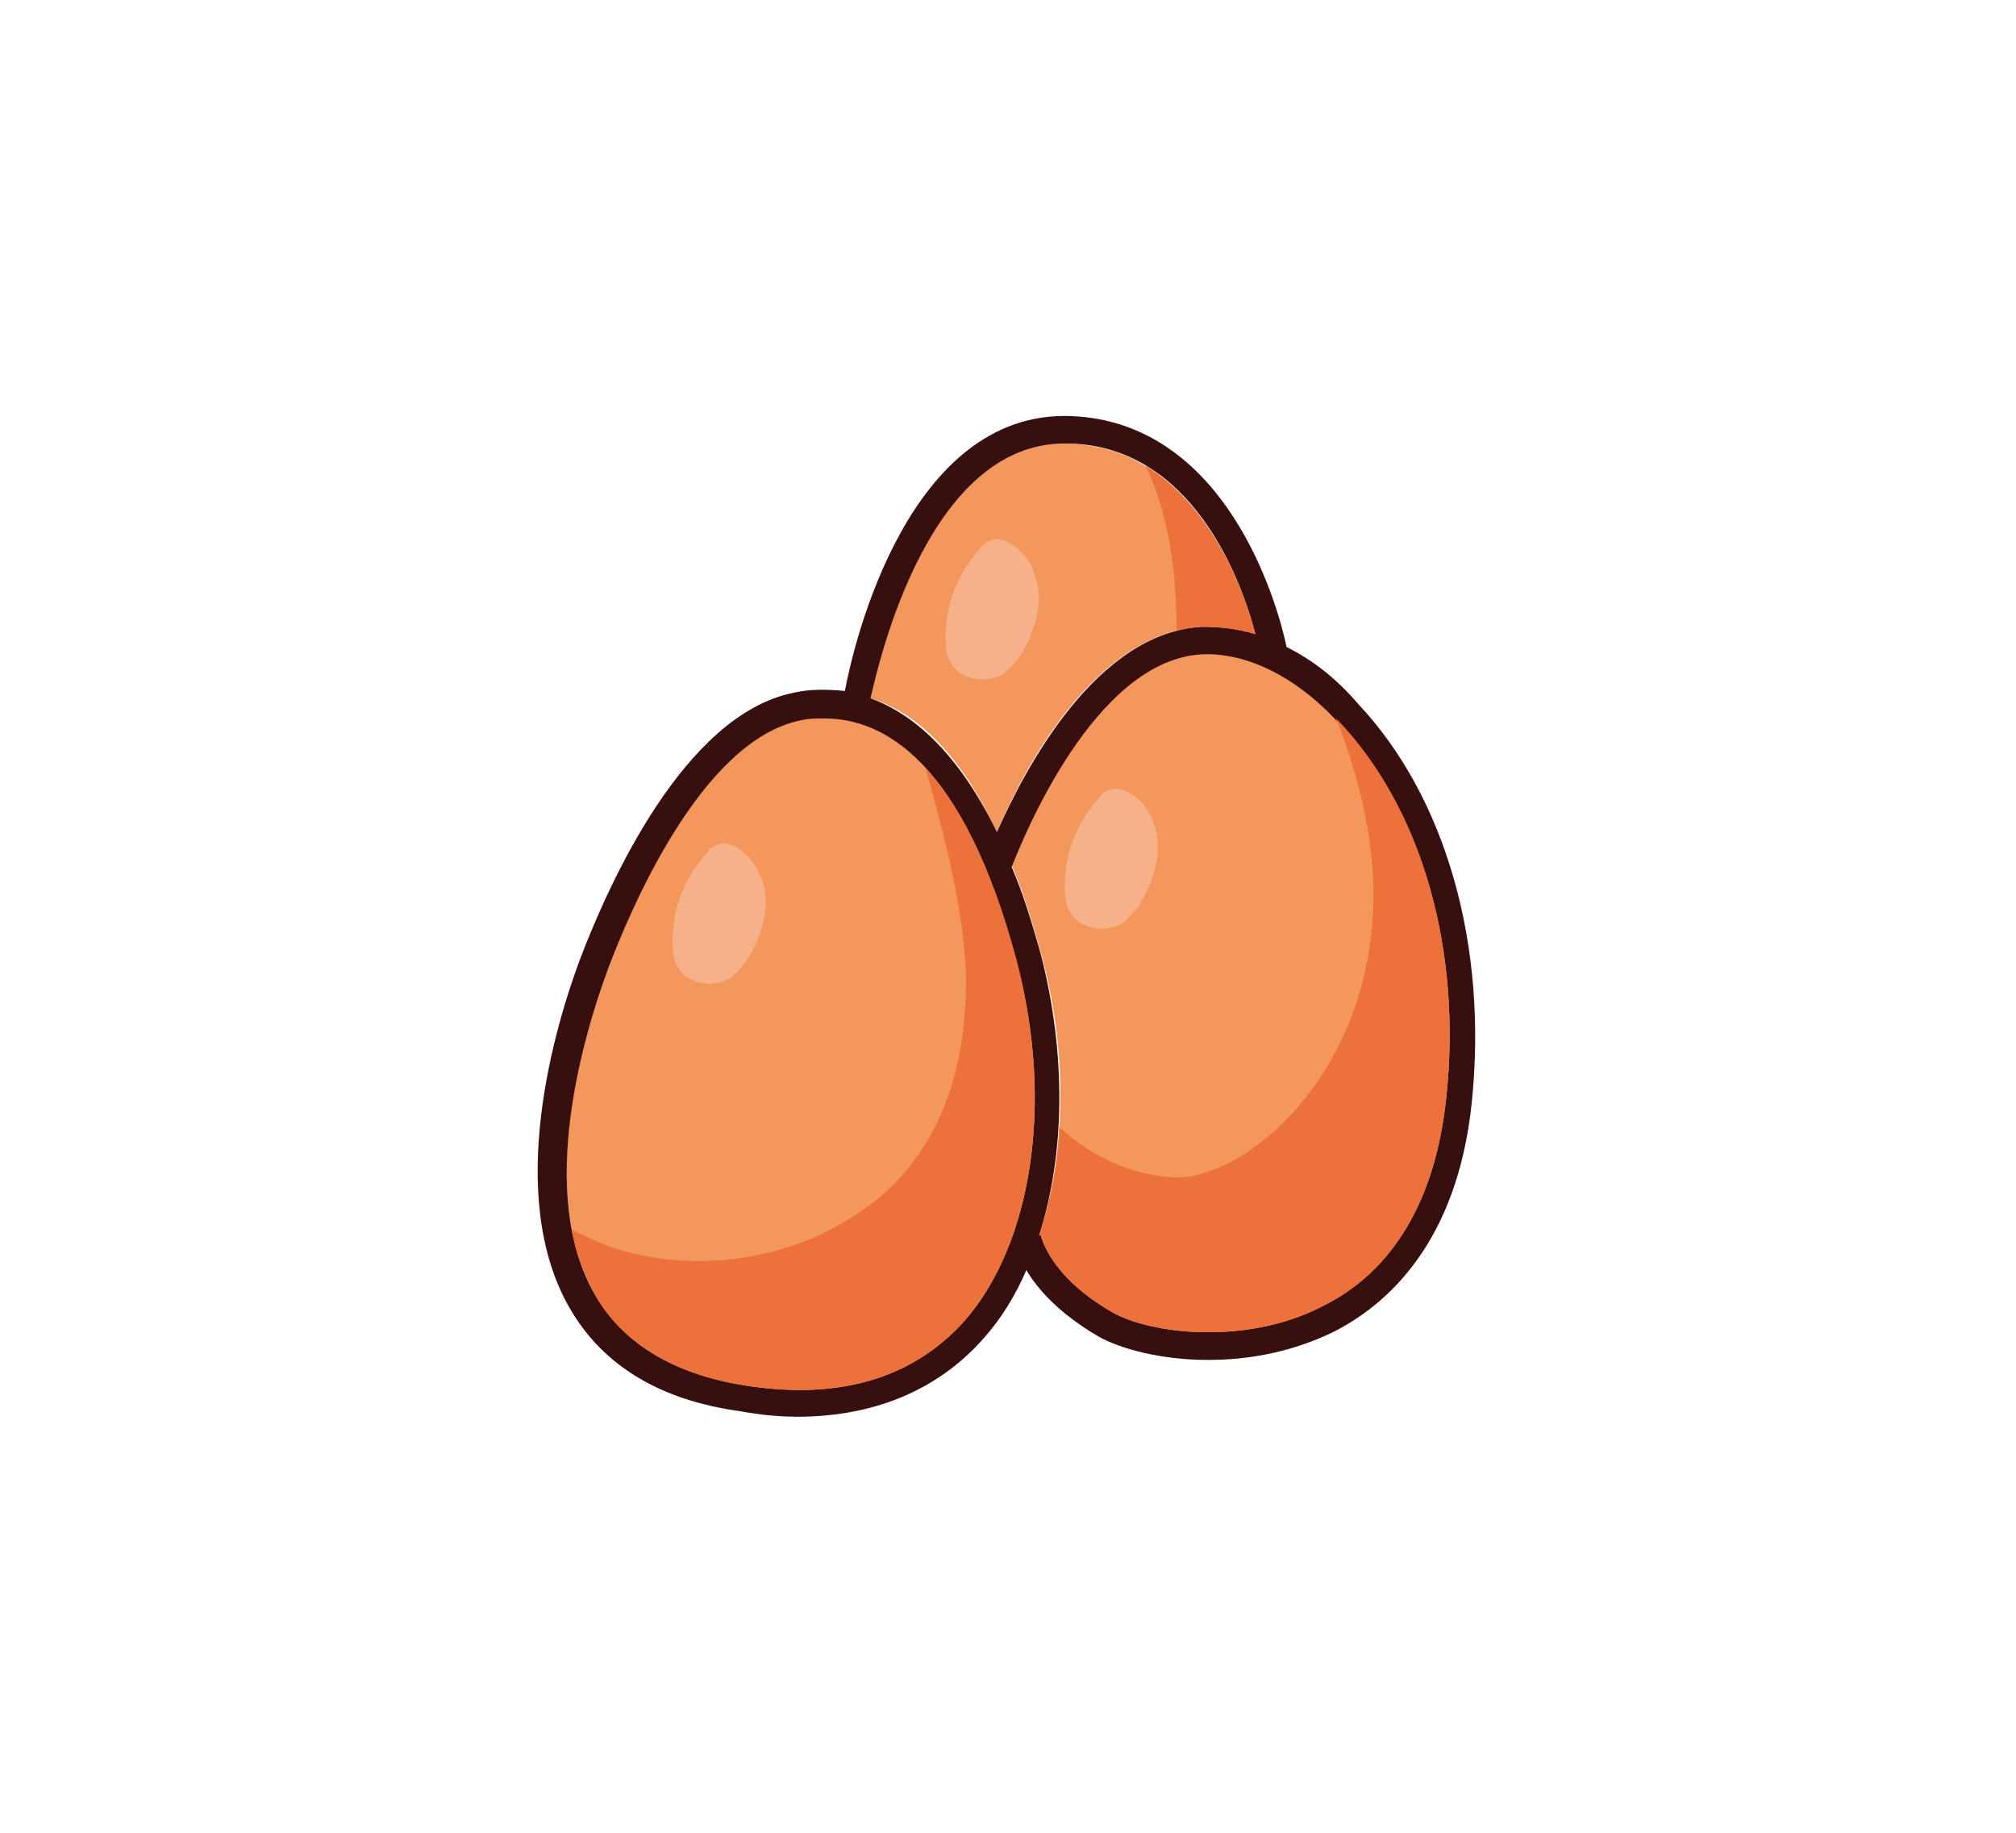<?xml version="1.0" encoding="utf-8"?>
<!-- Generator: Adobe Illustrator 25.4.1, SVG Export Plug-In . SVG Version: 6.00 Build 0)  -->
<svg version="1.1" id="Capa_1" xmlns="http://www.w3.org/2000/svg" xmlns:xlink="http://www.w3.org/1999/xlink" x="0px" y="0px"
	 viewBox="0 0 110 100" style="enable-background:new 0 0 110 100;" xml:space="preserve">
<style type="text/css">
	.st0{fill:#F3975C;}
	.st1{fill:#F6B189;}
	.st2{fill:#380F0F;}
	.st3{fill:#ED713A;}
</style>
<g>
	<path class="st0" d="M52.6,72.1c-2.8,3.1-6.8,4.3-11.9,3.5c-3.9-0.6-6.7-2.3-8.2-4.9c-0.6-1.1-1.1-2.3-1.3-3.6
		c-1-5.3,0.9-11.5,2-14.4c1.1-2.9,5-12.4,10.5-13.5c0.4-0.1,0.8-0.1,1.3-0.1c1.6,0,3.6,0.6,5.5,2.7c1.8,2,3.6,5.3,5,10.6
		C57.5,60.2,56.3,67.9,52.6,72.1z"/>
	<path class="st1" d="M41.5,50.8c0.3-0.9,0.4-1.8,0.1-2.7s-0.9-1.7-1.7-2c-0.3-0.1-0.5-0.1-0.8,0c-0.2,0.1-0.4,0.2-0.5,0.4
		c-1.2,1.3-1.9,3-1.9,4.8c0,0.5,0,1,0.3,1.5c0.5,0.9,1.9,1.1,2.8,0.6C40.6,52.8,41.2,51.8,41.5,50.8z"/>
	<path class="st0" d="M68.5,34.6c-1-0.3-1.9-0.4-2.9-0.4c-0.5,0-0.9,0.1-1.4,0.2c-5.1,1.3-8.5,7.9-9.8,11c-2.1-4.5-4.6-6.6-6.9-7.3
		c0.4-2.2,3.2-13.9,10.6-13.9h0.3c1.6,0.1,3,0.5,4.2,1.3C66.2,27.7,67.9,32.3,68.5,34.6z"/>
	<path class="st1" d="M56.4,34.2c0.3-0.9,0.4-1.8,0.1-2.7c-0.2-0.9-0.9-1.7-1.7-2c-0.3-0.1-0.5-0.1-0.8,0c-0.2,0.1-0.4,0.2-0.5,0.4
		c-1.2,1.3-1.9,3-1.9,4.8c0,0.5,0,1,0.3,1.5c0.5,0.9,1.9,1.1,2.8,0.6C55.6,36.1,56.1,35.2,56.4,34.2z"/>
	<path class="st0" d="M78.9,60c-0.6,5.5-2.9,9.4-6.8,11.3c-4.1,2.1-9.3,1.5-11.4,0.3c-3.5-2-3.9-4.2-3.9-4.2h-0.1
		c0.6-1.8,1-3.8,1.1-5.9c0.2-3-0.1-6.2-1-9.5c-0.5-1.8-1-3.4-1.6-4.8c0.6-1.5,4.5-11.3,10.4-11.6c2.4-0.1,5,1.2,7.3,3.6l0.1,0.1
		C77.6,44.1,79.8,51.9,78.9,60z"/>
	<path class="st1" d="M62.9,47.8c0.3-0.9,0.4-1.8,0.1-2.7c-0.2-0.9-0.9-1.7-1.7-2c-0.3-0.1-0.5-0.1-0.8,0c-0.2,0.1-0.4,0.2-0.5,0.4
		c-1.2,1.3-1.9,3-1.9,4.8c0,0.5,0,1,0.3,1.5c0.5,0.9,1.9,1.1,2.8,0.6C62,49.8,62.6,48.8,62.9,47.8z"/>
	<path class="st2" d="M70.2,35.3c-0.5-2.4-3.3-12.3-11.8-12.6c-8.8-0.3-11.8,12.3-12.3,15c-1-0.1-2-0.1-2.8,0.1
		c-6,1.2-10.1,10.5-11.6,14.4c-1.4,3.7-4.2,13-0.6,19.2c1.8,3.1,4.9,5,9.3,5.6c1.1,0.2,2.1,0.3,3.1,0.3c4.1,0,7.6-1.4,10.1-4.2
		c1-1.1,1.8-2.4,2.4-3.8c0.6,1,1.7,2.3,3.9,3.6c1.2,0.7,3.5,1.3,6,1.3c2.2,0,4.5-0.4,6.8-1.5c3-1.5,6.8-4.9,7.6-12.5
		c0.9-8.6-1.4-16.7-6.2-21.8C72.9,37,71.6,36,70.2,35.3z M58.1,24.2c0.1,0,0.2,0,0.3,0c6.6,0.2,9.3,7.3,10.1,10.4
		c-1-0.3-1.9-0.4-2.9-0.4c-5.8,0.3-9.7,7.8-11.2,11.2c-2.2-4.5-4.7-6.5-6.9-7.3C48,35.9,50.7,24.2,58.1,24.2z M52.6,72.1
		c-2.8,3.1-6.8,4.3-11.9,3.5c-3.9-0.6-6.7-2.3-8.2-4.9c-3.3-5.6-0.6-14.4,0.7-17.9c1.1-2.9,5-12.4,10.5-13.5
		c0.4-0.1,0.8-0.1,1.3-0.1c3.1,0,7.6,2.2,10.5,13.4C57.5,60.2,56.3,67.9,52.6,72.1z M78.9,60c-0.6,5.5-2.9,9.4-6.8,11.3
		c-4.1,2.1-9.3,1.5-11.4,0.3c-3.5-2-3.9-4.2-3.9-4.2l-0.1,0c1.4-4.4,1.5-9.8,0.1-15.3c-0.5-1.8-1-3.4-1.6-4.8
		c0.6-1.5,4.5-11.3,10.4-11.6c2.4-0.1,5.1,1.2,7.4,3.7C77.6,44.1,79.8,51.9,78.9,60z"/>
	<path class="st3" d="M78.9,60c-0.6,5.5-2.9,9.4-6.8,11.3c-4.1,2.1-9.3,1.5-11.4,0.3c-3.5-2-3.9-4.2-3.9-4.2h-0.1
		c0.6-1.8,1-3.8,1.1-5.9c1.3,1.2,2.9,2.1,4.6,2.5c0.8,0.2,1.7,0.3,2.5,0.2c1.1-0.2,2.2-0.7,3.1-1.3c3.9-2.6,6.3-7.2,6.8-11.8
		c0.5-4-0.4-8.1-1.9-11.9l0.1,0.1C77.6,44.1,79.8,51.9,78.9,60z"/>
	<path class="st3" d="M52.6,72.1c-2.8,3.1-6.8,4.3-11.9,3.5c-3.9-0.6-6.7-2.3-8.2-4.9c-0.6-1.1-1.1-2.3-1.3-3.6
		c0.6,0.3,1.3,0.6,2,0.9c3.8,1.3,8.1,1,11.7-0.7c1.8-0.9,3.4-2,4.6-3.5c2.5-3,3.3-7,3.2-10.9c-0.2-3.7-1.2-7.4-2.2-11
		c1.8,2,3.6,5.3,5,10.6C57.5,60.2,56.3,67.9,52.6,72.1z"/>
	<path class="st3" d="M68.5,34.6c-1-0.3-1.9-0.4-2.9-0.4c-0.5,0-0.9,0.1-1.4,0.2c0-3.1-0.4-6.3-1.7-9C66.2,27.7,67.9,32.3,68.5,34.6
		z"/>
</g>
</svg>
